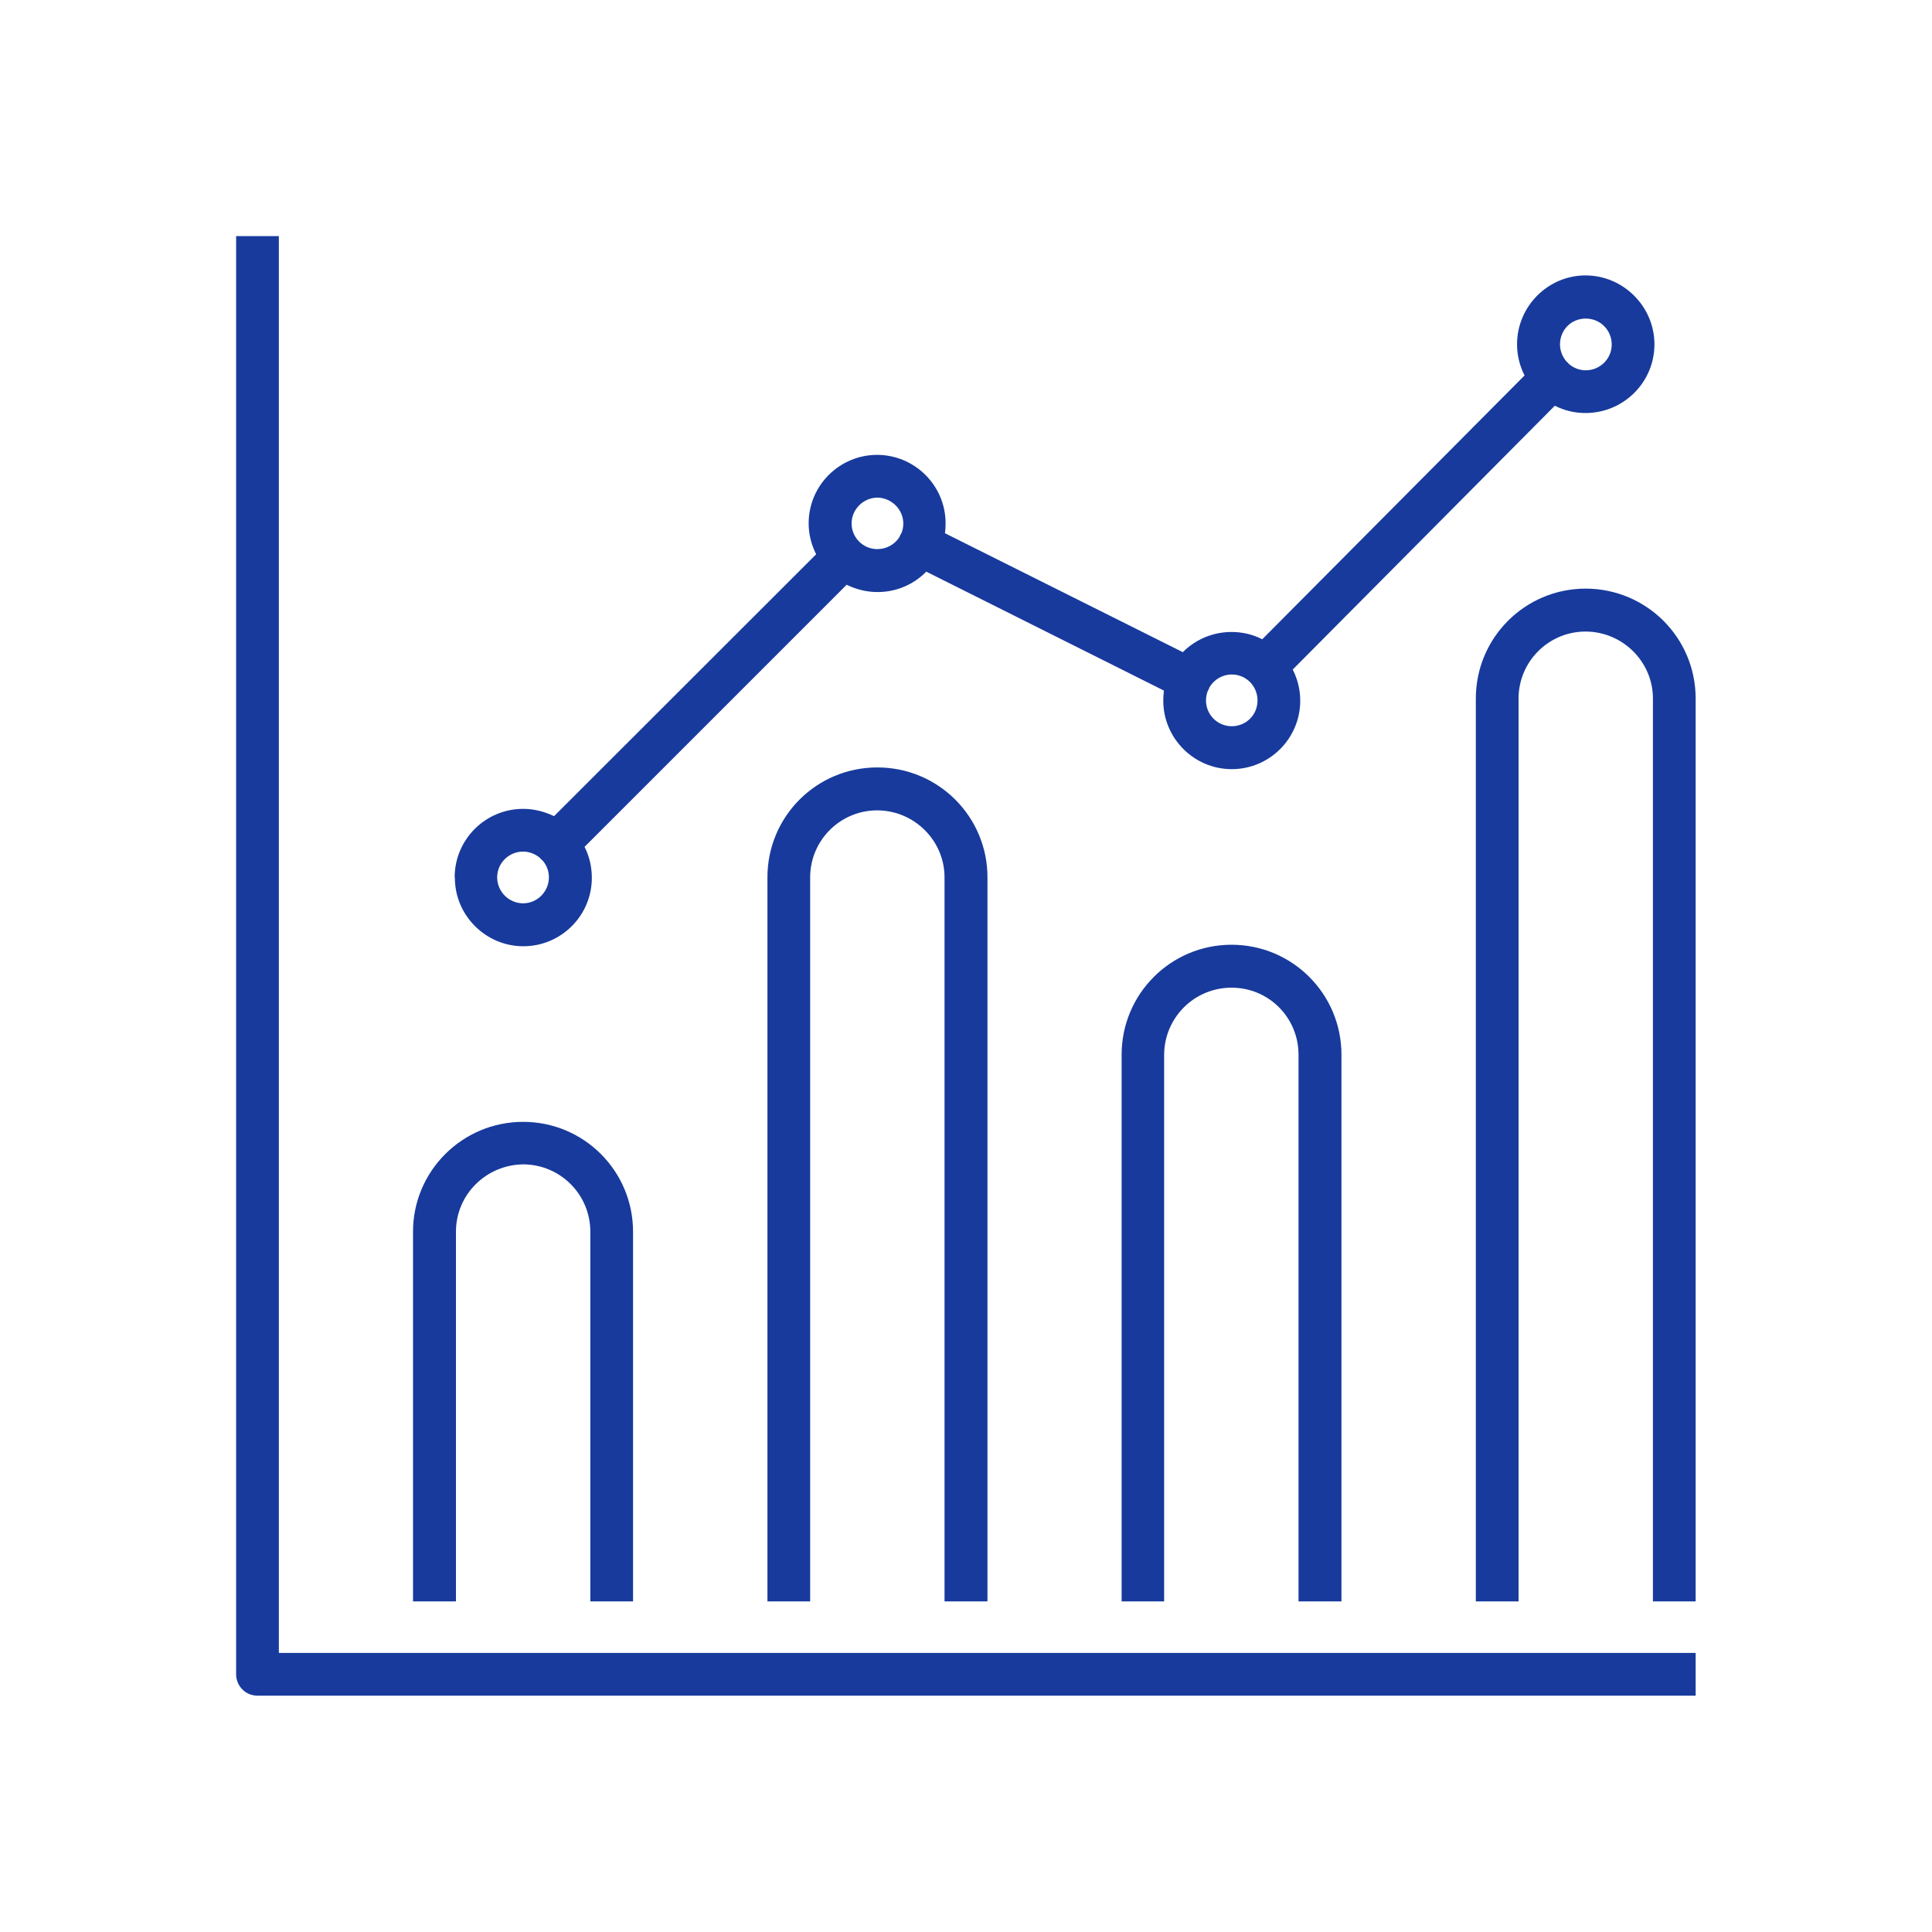 <svg width="90" height="90" viewBox="0 0 90 90" fill="none" xmlns="http://www.w3.org/2000/svg">
<g style="mix-blend-mode:multiply">
<path d="M12.99 77.01V11H11V78C11 78.26 11.11 78.52 11.29 78.7C11.48 78.89 11.73 78.99 11.99 78.99H78.99V77H12.99V77.01ZM73.87 27.42C71.04 27.42 68.75 29.71 68.75 32.54V74.6H70.74V32.54C70.74 30.82 72.14 29.42 73.86 29.42C75.58 29.42 77 30.82 77 32.54V74.6H78.99V32.54C78.99 29.71 76.7 27.42 73.86 27.42H73.87ZM46 74.6V40.87C46 38.04 43.71 35.75 40.87 35.75C38.03 35.75 35.75 38.04 35.75 40.87V74.6H37.74V40.87C37.74 39.15 39.14 37.75 40.86 37.75C42.58 37.75 44 39.15 44 40.87V74.6H45.99H46ZM62.49 74.6V49.13C62.49 46.3 60.2 44.01 57.37 44.01C54.54 44.01 52.25 46.3 52.25 49.13V74.6H54.23V49.13C54.24 47.41 55.63 46.01 57.37 46.01C59.11 46.01 60.49 47.41 60.49 49.13V74.6H62.48H62.49ZM21.24 57.38C21.24 55.65 22.64 54.26 24.38 54.24C26.1 54.25 27.5 55.64 27.5 57.38V74.6H29.49V57.38C29.49 54.55 27.2 52.26 24.37 52.26C21.54 52.26 19.24 54.55 19.24 57.38V74.6H21.24V57.38ZM21.18 40.87C21.18 39.11 22.61 37.68 24.37 37.68C24.89 37.68 25.37 37.81 25.81 38.02L38.02 25.82C37.8 25.39 37.67 24.89 37.67 24.38C37.67 22.61 39.11 21.19 40.86 21.19C42.61 21.19 44.05 22.62 44.05 24.38C44.05 24.54 44.04 24.69 44.02 24.84L55.1 30.38C55.68 29.8 56.48 29.44 57.37 29.44C57.89 29.44 58.37 29.56 58.8 29.78L71.02 17.49C70.8 17.06 70.67 16.56 70.67 16.04C70.67 14.27 72.11 12.83 73.86 12.83C75.61 12.83 77.07 14.27 77.07 16.04C77.07 17.81 75.63 19.24 73.86 19.24C73.34 19.24 72.86 19.12 72.43 18.9L60.22 31.19C60.44 31.62 60.57 32.12 60.57 32.64C60.57 34.4 59.14 35.83 57.38 35.83C55.62 35.83 54.19 34.39 54.19 32.64C54.19 32.48 54.2 32.32 54.22 32.17L43.15 26.63C42.57 27.22 41.77 27.58 40.88 27.58C40.36 27.58 39.87 27.45 39.44 27.24L27.23 39.45C27.45 39.88 27.57 40.37 27.57 40.89C27.57 42.66 26.13 44.08 24.38 44.08C22.63 44.08 21.19 42.65 21.19 40.89L21.18 40.87ZM72.67 16.04C72.67 16.35 72.79 16.63 72.98 16.85C73 16.86 73.01 16.87 73.03 16.89C73.05 16.91 73.06 16.92 73.07 16.94C73.28 17.13 73.56 17.25 73.87 17.25C74.53 17.25 75.08 16.72 75.08 16.05C75.08 15.38 74.55 14.84 73.87 14.84C73.19 14.84 72.67 15.37 72.67 16.05V16.04ZM56.18 32.63C56.18 33.29 56.71 33.83 57.38 33.83C58.05 33.83 58.58 33.3 58.58 32.63C58.58 31.96 58.05 31.42 57.38 31.42C56.94 31.42 56.55 31.66 56.34 32.02C56.33 32.05 56.32 32.07 56.31 32.1C56.3 32.12 56.29 32.15 56.27 32.17C56.21 32.31 56.18 32.47 56.18 32.64V32.63ZM39.67 24.38C39.67 25.04 40.2 25.58 40.87 25.58C41.3 25.58 41.68 25.36 41.9 25.02C41.91 24.99 41.93 24.95 41.94 24.92C41.96 24.88 41.98 24.85 42 24.82C42.05 24.69 42.08 24.54 42.08 24.39C42.08 23.73 41.53 23.19 40.87 23.18C40.21 23.19 39.67 23.73 39.67 24.39V24.38ZM23.16 40.87C23.16 41.54 23.71 42.08 24.37 42.08C25.03 42.08 25.57 41.53 25.57 40.87C25.57 40.57 25.46 40.29 25.27 40.08C25.25 40.06 25.23 40.05 25.21 40.03C25.19 40.01 25.17 39.99 25.16 39.97C24.95 39.79 24.67 39.67 24.37 39.67C23.71 39.67 23.16 40.2 23.16 40.87Z" fill="#173A9C"/>
</g>
</svg>
